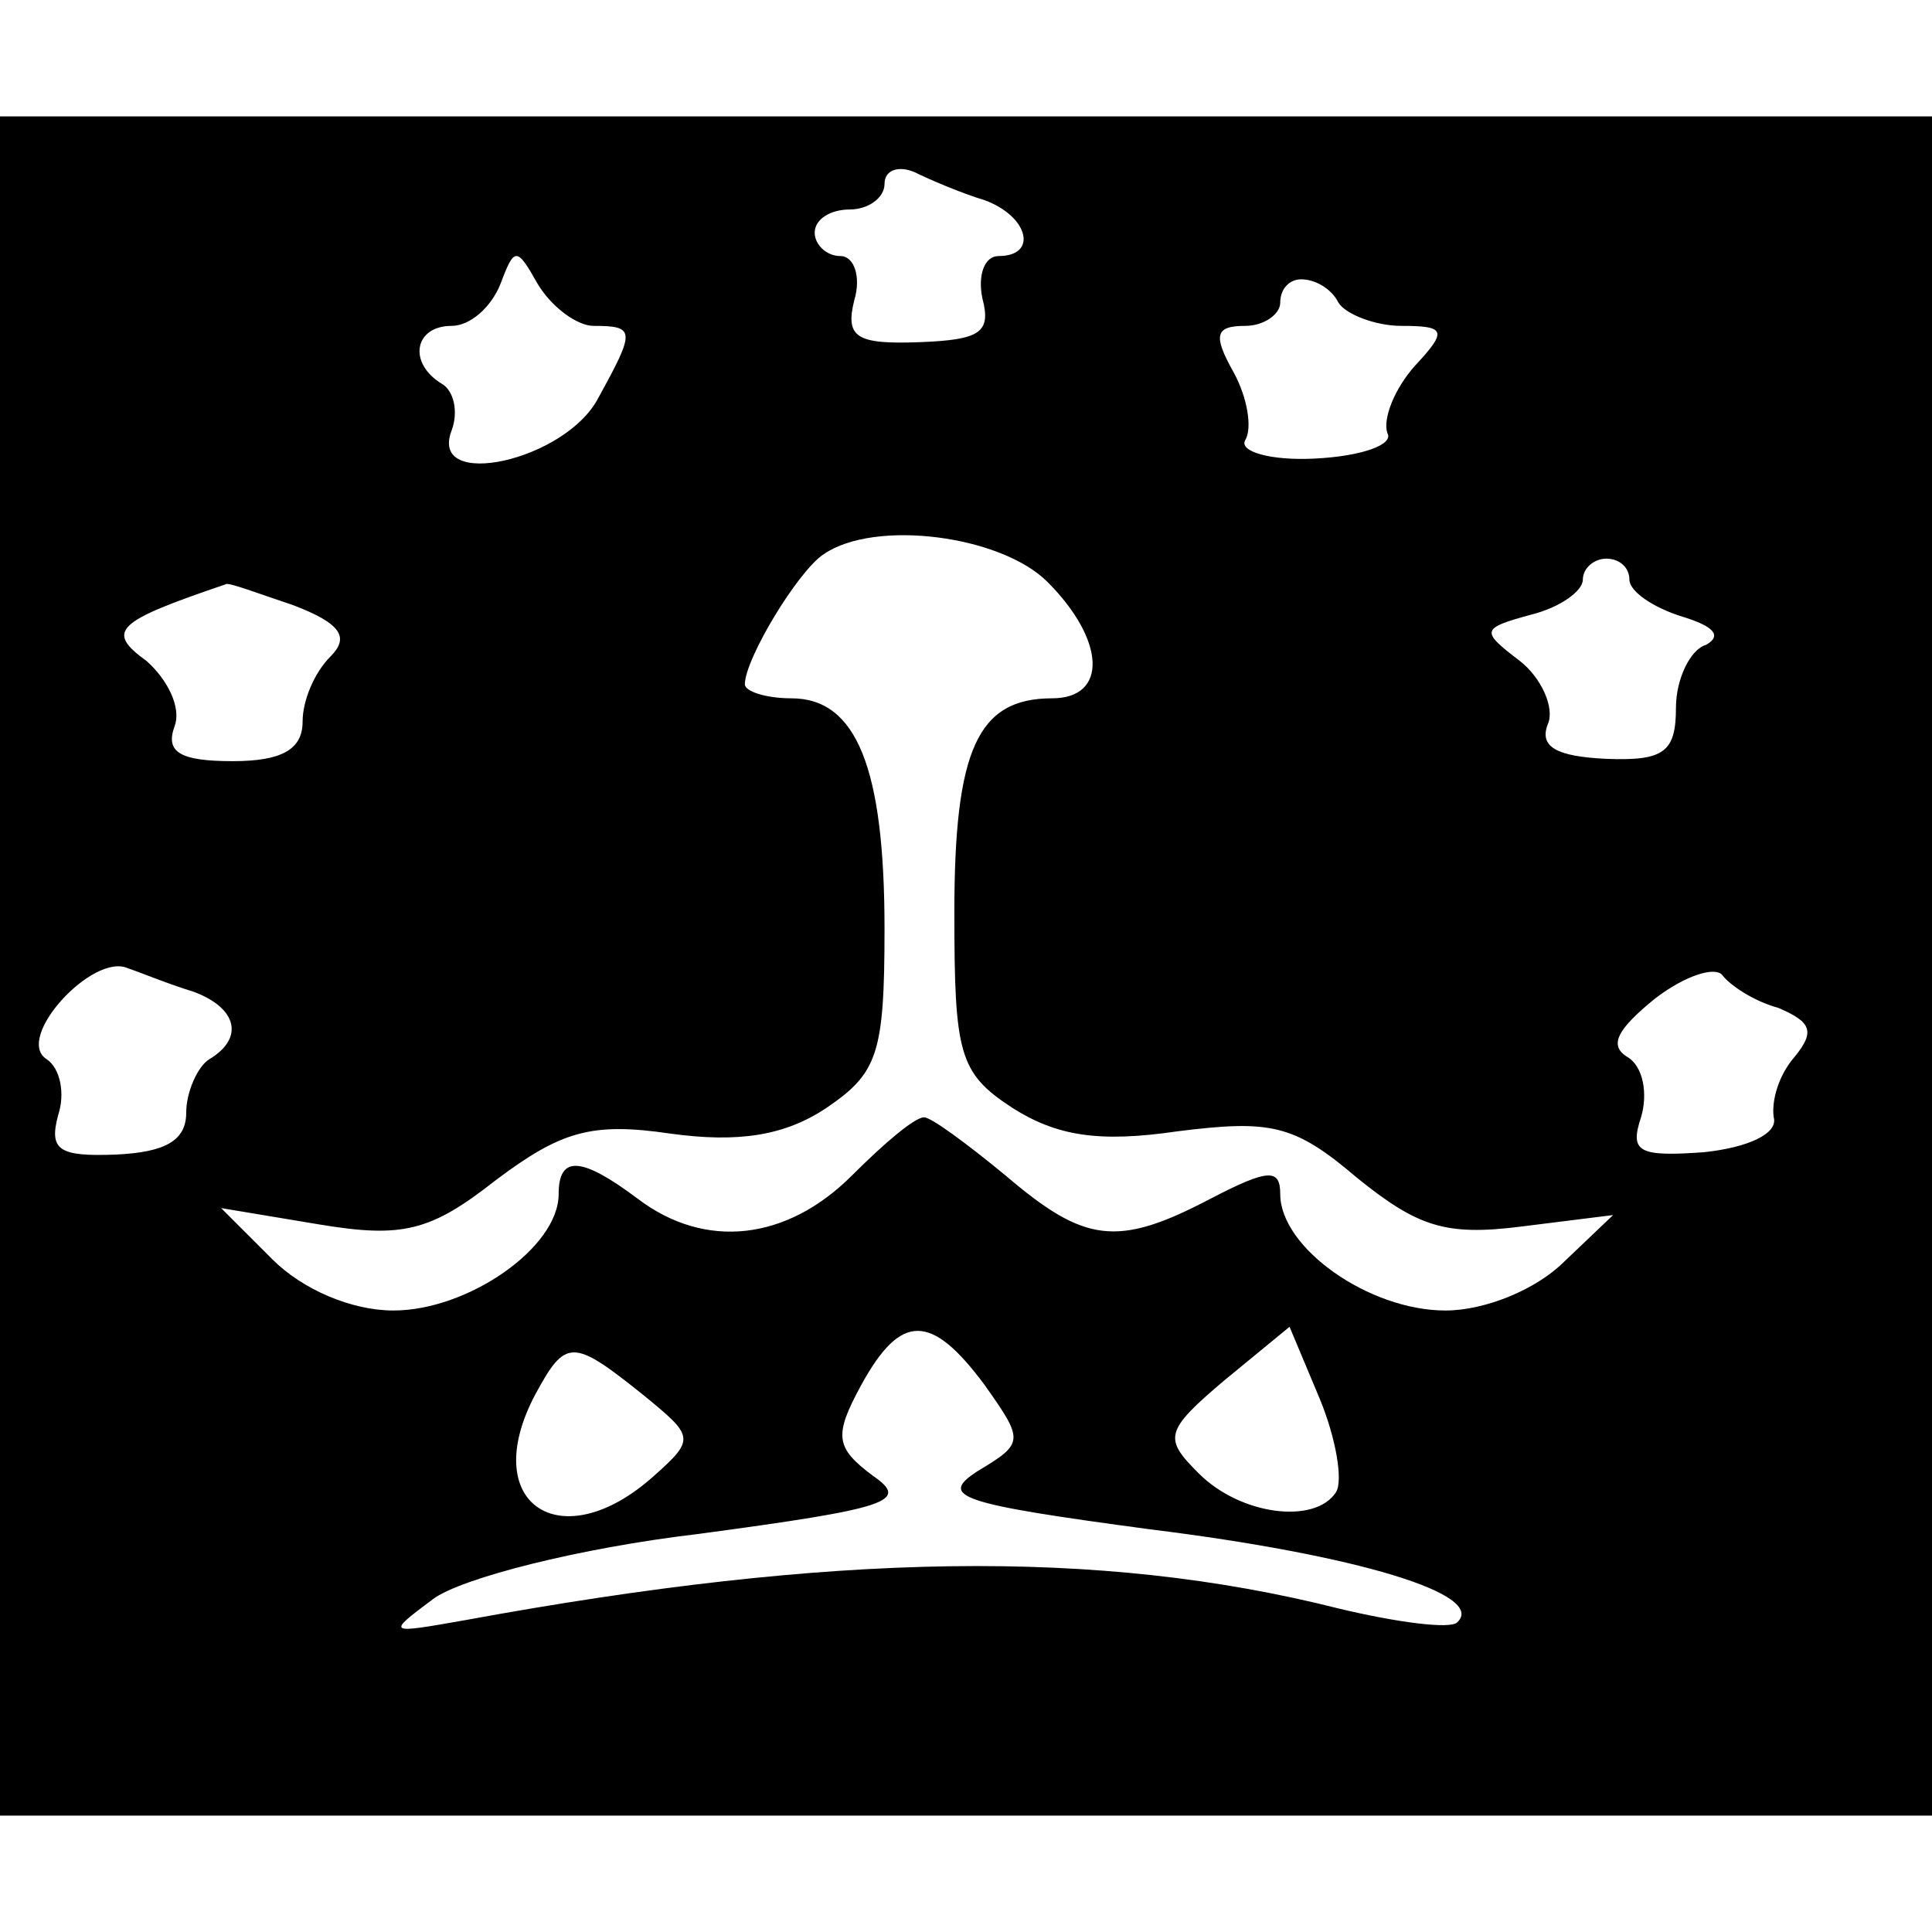 <svg version="1.0" xmlns="http://www.w3.org/2000/svg" width="110.667" height="110.667" viewBox="0 0 83 83"><path d="M0 41.5V78h83V5H0v36.5zM42.3 8.6c1.9.7 2.3 2.4.6 2.4-.6 0-.9.8-.7 1.8.4 1.5-.1 1.8-2.7 1.9-2.7.1-3.2-.2-2.8-1.8.3-1 0-1.9-.6-1.9s-1.1-.5-1.1-1c0-.6.7-1 1.5-1S38 8.5 38 7.9c0-.6.6-.8 1.3-.5.6.3 2 .9 3 1.2zM25.5 14c1.8 0 1.8.2.2 3.1-1.4 2.7-7.3 4-6.3 1.4.3-.8.1-1.7-.4-2-1.5-.9-1.2-2.5.4-2.5.8 0 1.7-.8 2.1-1.8.6-1.6.7-1.6 1.6 0 .6 1 1.7 1.8 2.4 1.8zm32-1c.3.5 1.6 1 2.7 1 1.9 0 2 .2.6 1.7-.9 1-1.4 2.3-1.2 2.9.3.5-1.1 1-3.1 1.1-1.9.1-3.3-.3-3-.8.3-.5.1-1.8-.5-2.9-.9-1.6-.8-2 .5-2 .8 0 1.5-.5 1.5-1 0-.6.4-1 .9-1 .6 0 1.3.4 1.6 1zM45 25c2.5 2.5 2.6 5 .2 5-3.2 0-4.2 2.2-4.2 9.2 0 6.1.2 6.9 2.5 8.4 1.9 1.2 3.7 1.5 7.1 1 4-.5 5-.3 7.7 2 2.6 2.1 3.8 2.5 7 2.1l4-.5-2.1 2c-1.2 1.2-3.4 2.1-5.1 2.1-3.3 0-7.1-2.7-7.1-5 0-1.1-.5-1.1-3 .2-4 2.1-5.4 1.9-8.8-1-1.7-1.4-3.2-2.5-3.5-2.5-.4 0-1.7 1.1-3.1 2.5-2.8 2.8-6.3 3.2-9.2 1-2.4-1.8-3.4-1.9-3.4-.2 0 2.3-3.9 5-7.1 5-1.8 0-3.9-.9-5.2-2.2l-2.2-2.2 4.2.7c3.6.6 4.8.3 7.6-1.9 2.8-2.1 4.1-2.5 7.5-2 2.9.4 4.9.1 6.7-1.1 2.2-1.5 2.5-2.3 2.5-7.7 0-6.9-1.2-9.9-4-9.9-1.1 0-2-.3-2-.6 0-1.1 2.3-4.9 3.4-5.6C37.6 22.3 43 23 45 25zm25-.1c0 .5 1 1.2 2.3 1.6 1.3.4 1.7.8 1 1.2-.7.2-1.3 1.5-1.3 2.7 0 1.9-.5 2.3-3 2.2-2.1-.1-2.9-.5-2.5-1.5.3-.7-.3-2-1.2-2.7-1.7-1.3-1.7-1.4.5-2 1.2-.3 2.2-1 2.2-1.5s.5-.9 1-.9c.6 0 1 .4 1 .9zM12.6 26c2.1.8 2.4 1.4 1.6 2.2-.7.7-1.2 1.9-1.2 2.8 0 1.2-.9 1.7-3 1.7-2.3 0-2.9-.4-2.5-1.5.3-.8-.3-2-1.2-2.8-1.8-1.3-1.3-1.7 3.4-3.3.1-.1 1.4.4 2.9.9zM8.3 42.6c1.9.7 2.2 2 .7 2.9-.5.3-1 1.4-1 2.3 0 1.2-.9 1.7-3 1.8-2.5.1-2.9-.2-2.5-1.7.3-.9.1-2-.5-2.4-1.4-.9 2-4.6 3.5-3.9.6.2 1.8.7 2.8 1zm68.1.7c1.4.6 1.6 1 .7 2.1-.7.8-1 1.9-.9 2.6.2.7-1.1 1.3-3 1.5-2.8.2-3.2 0-2.7-1.5.3-1 .1-2.2-.6-2.6-.8-.5-.4-1.2 1.2-2.5 1.3-1 2.6-1.4 2.9-1 .3.4 1.3 1.1 2.4 1.4zM42.3 59.5C44 61.9 44 62 42 63.2c-1.7 1.1-.8 1.4 7.4 2.5 8.9 1.1 14.5 2.8 13.2 4-.3.3-2.6 0-5.1-.6-10.3-2.6-21.7-2.4-37.5.5-3.4.6-3.4.6-1.4-.9 1.2-.9 6.3-2.2 11.4-2.8 8.2-1.1 9.1-1.4 7.5-2.5-1.6-1.2-1.7-1.7-.5-3.9 1.7-3.1 3-3.1 5.3 0zm15.1 4.6c-.9 1.4-4.1 1-5.9-.8-1.5-1.5-1.5-1.8 1.1-4l2.8-2.3 1.3 3.1c.7 1.7 1 3.5.7 4zm-29.8-4.2c2.2 1.8 2.3 1.9.5 3.5-4 3.6-7.6 1.2-5.1-3.5 1.3-2.4 1.6-2.4 4.6 0z"/></svg>